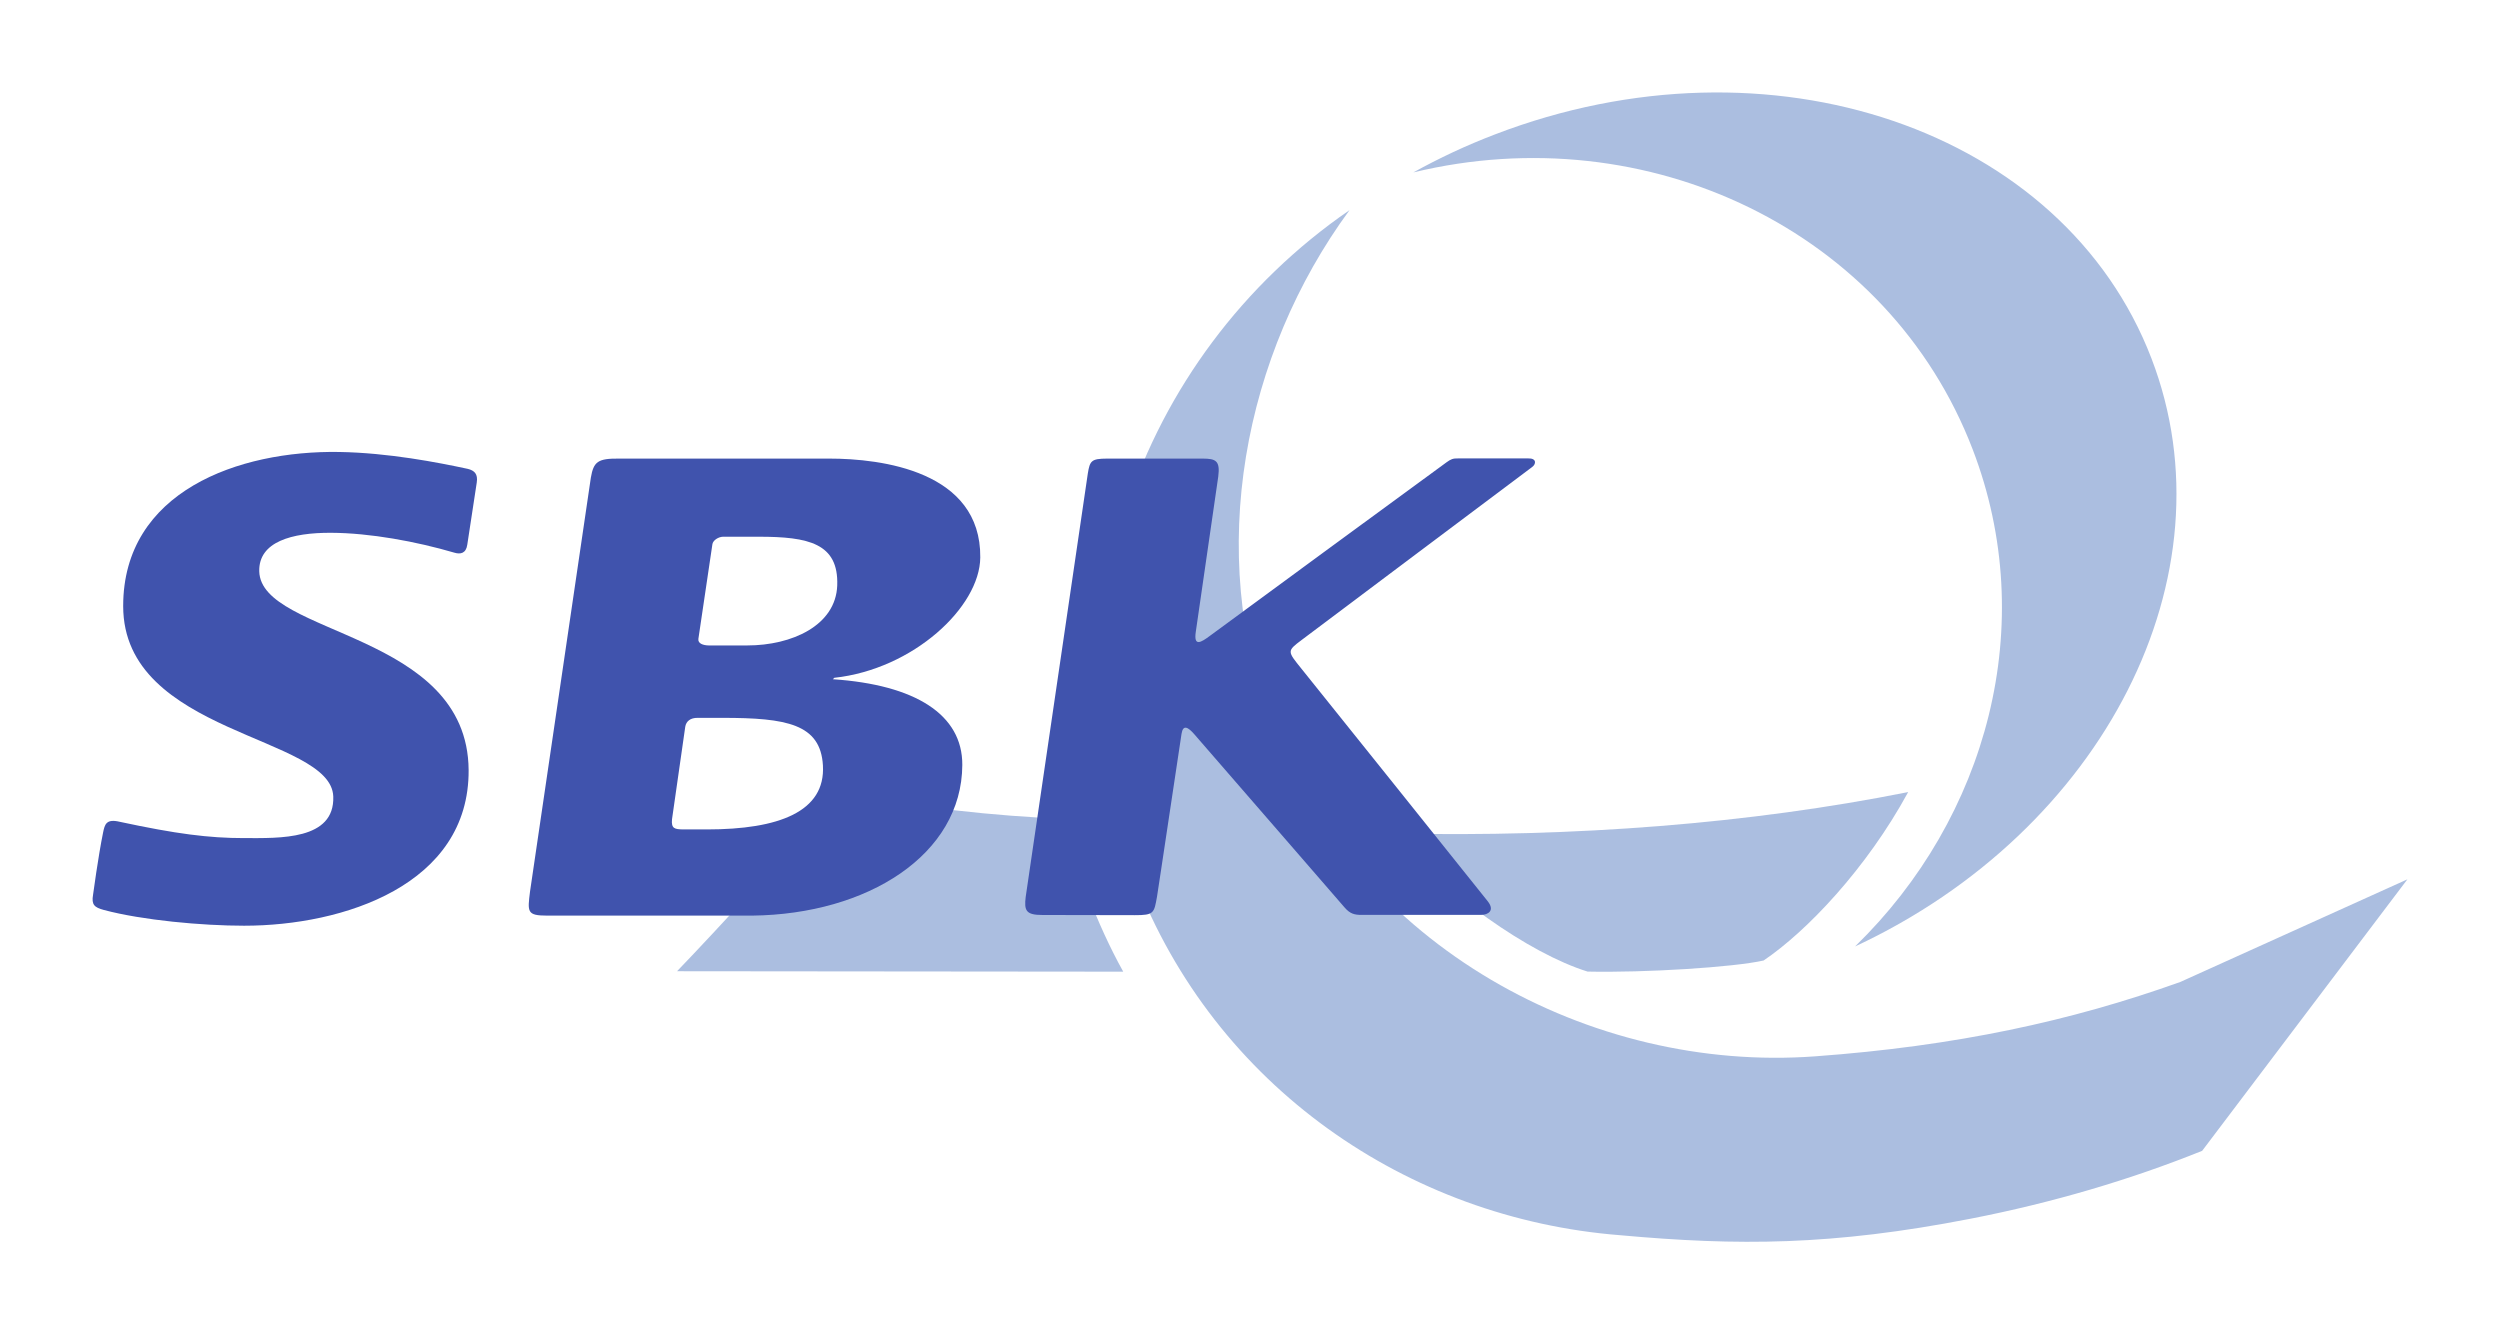 <?xml version="1.0" encoding="UTF-8" standalone="no"?>
<!-- Created with Inkscape (http://www.inkscape.org/) -->
<svg
   xmlns:svg="http://www.w3.org/2000/svg"
   xmlns="http://www.w3.org/2000/svg"
   version="1.0"
   width="956.693"
   height="510.591"
   viewbox="0 0 956.693 510.591"
   id="svg3393">
  <defs
     id="defs3395" />
  <g
     transform="translate(2899.877,-1735.787)"
     id="layer1">
    <g
       transform="translate(-472.721,166.073)"
       id="g3530">
      <g
         transform="matrix(34.212,0,0,-34.212,-2020.072,1883.083)"
         id="g4469">
        <path
           d="M 0,0 C -0.742,0.032 -1.703,0.124 -2.478,0.306 C -2.776,-0.042 -3.962,-1.329 -4.326,-1.704 C -4.08,-1.704 -1.758,-1.707 0.665,-1.709 C 0.515,-1.439 0.383,-1.147 0.269,-0.851 C 0.157,-0.559 0.068,-0.297 0,0"
           id="path4471"
           style="fill:#abbee0;fill-opacity:1;fill-rule:nonzero;stroke:none" />
      </g>
      <g
         transform="matrix(34.212,0,0,-34.212,-2020.072,1883.083)"
         id="g4473">
        <path
           d="M 0,0 C -0.742,0.032 -1.703,0.124 -2.478,0.306 C -2.776,-0.042 -3.962,-1.329 -4.326,-1.704 C -4.08,-1.704 -1.758,-1.707 0.665,-1.709 C 0.515,-1.439 0.383,-1.147 0.269,-0.851 C 0.157,-0.559 0.068,-0.297 0,0 z"
           id="path4475"
           style="fill:none;stroke:none" />
      </g>
      <g
         transform="matrix(34.212,0,0,-34.212,-1819.623,1941.518)"
         id="g4477">
        <path
           d="M 0,0 C 0.641,-0.014 1.633,0.048 1.969,0.124 C 2.45,0.449 3.12,1.151 3.586,2.008 C 1.822,1.656 -0.14,1.501 -2.172,1.545 C -1.601,0.873 -0.655,0.203 0,0"
           id="path4479"
           style="fill:#abbee0;fill-opacity:1;fill-rule:nonzero;stroke:none" />
      </g>
      <g
         transform="matrix(34.212,0,0,-34.212,-1819.623,1941.518)"
         id="g4481">
        <path
           d="M 0,0 C 0.641,-0.014 1.633,0.048 1.969,0.124 C 2.45,0.449 3.12,1.151 3.586,2.008 C 1.822,1.656 -0.14,1.501 -2.172,1.545 C -1.601,0.873 -0.655,0.203 0,0 z"
           id="path4483"
           style="fill:none;stroke:none" />
      </g>
      <g
         transform="matrix(34.212,0,0,-34.212,-1592.796,1945.486)"
         id="g4485">
        <path
           d="M 0,0 C -1.223,-0.438 -2.511,-0.717 -4.085,-0.832 C -6.594,-1.017 -9.213,0.399 -10.166,2.881 C -10.907,4.811 -10.476,7.023 -9.293,8.633 C -11.687,6.986 -12.752,3.917 -11.692,1.155 C -10.799,-1.169 -8.643,-2.647 -6.264,-2.833 C -4.949,-2.952 -3.897,-2.95 -2.35,-2.649 C -1.424,-2.469 -0.551,-2.209 0.244,-1.889 L 2.54,1.148 L 0,0"
           id="path4487"
           style="fill:#abbee0;fill-opacity:1;fill-rule:nonzero;stroke:none" />
      </g>
      <g
         transform="matrix(34.212,0,0,-34.212,-1592.796,1945.486)"
         id="g4489">
        <path
           d="M 0,0 C -1.223,-0.438 -2.511,-0.717 -4.085,-0.832 C -6.594,-1.017 -9.213,0.399 -10.166,2.881 C -10.907,4.811 -10.476,7.023 -9.293,8.633 C -11.687,6.986 -12.752,3.917 -11.692,1.155 C -10.799,-1.169 -8.643,-2.647 -6.264,-2.833 C -4.949,-2.952 -3.897,-2.95 -2.35,-2.649 C -1.424,-2.469 -0.551,-2.209 0.244,-1.889 L 2.54,1.148 L 0,0 z"
           id="path4491"
           style="fill:none;stroke:none" />
      </g>
      <g
         transform="matrix(34.212,0,0,-34.212,-1886.302,1635.692)"
         id="g4493">
        <path
           d="M 0,0 C 0.289,0.16 0.593,0.303 0.913,0.425 C 3.985,1.605 7.272,0.483 8.256,-2.08 C 9.189,-4.51 7.715,-7.364 4.941,-8.658 C 6.423,-7.217 7.008,-5.056 6.256,-3.097 C 5.317,-0.65 2.62,0.634 0,0"
           id="path4495"
           style="fill:#abbee0;fill-opacity:1;fill-rule:nonzero;stroke:none" />
      </g>
      <g
         transform="matrix(34.212,0,0,-34.212,-1886.302,1635.692)"
         id="g4497">
        <path
           d="M 0,0 C 0.289,0.16 0.593,0.303 0.913,0.425 C 3.985,1.605 7.272,0.483 8.256,-2.08 C 9.189,-4.51 7.715,-7.364 4.941,-8.658 C 6.423,-7.217 7.008,-5.056 6.256,-3.097 C 5.317,-0.65 2.62,0.634 0,0 z"
           id="path4499"
           style="fill:none;stroke:none" />
      </g>
      <g
         transform="matrix(34.212,0,0,-34.212,-1975.016,1850.546)"
         id="g4501">
        <path
           d="M 0,0 C 0.017,0.109 0.074,0.074 0.141,-0.002 C 1.027,-1.021 1.792,-1.906 1.824,-1.942 C 1.886,-2.014 1.937,-2.025 2.014,-2.025 C 2.071,-2.025 3.281,-2.025 3.35,-2.025 C 3.431,-2.025 3.508,-1.976 3.424,-1.871 C 3.365,-1.795 1.456,0.587 1.342,0.728 C 1.183,0.926 1.177,0.925 1.345,1.051 C 1.451,1.13 3.862,2.942 3.921,2.984 C 3.969,3.018 3.973,3.084 3.878,3.081 C 3.828,3.08 3.142,3.08 3.097,3.081 C 3.035,3.083 3.011,3.071 2.965,3.038 C 2.919,3.006 0.441,1.189 0.317,1.096 C 0.221,1.025 0.133,0.967 0.16,1.144 C 0.189,1.34 0.411,2.879 0.411,2.879 C 0.434,3.057 0.381,3.078 0.24,3.079 L -0.834,3.079 C -1.008,3.078 -1.025,3.055 -1.048,2.913 L -1.743,-1.824 C -1.761,-1.976 -1.742,-2.026 -1.556,-2.026 L -0.525,-2.028 C -0.306,-2.029 -0.307,-2.004 -0.274,-1.82 C -0.274,-1.82 -0.242,-1.616 0,0"
           id="path4503"
           style="fill:#4053ad;fill-opacity:1;fill-rule:nonzero;stroke:none" />
      </g>
      <g
         transform="matrix(34.212,0,0,-34.212,-2248.131,1749.14)"
         id="g4505">
        <path
           d="M 0,0 C -0.335,0.072 -0.887,0.18 -1.441,0.189 C -2.561,0.207 -3.855,-0.25 -3.855,-1.535 C -3.855,-2.975 -1.528,-2.981 -1.505,-3.665 C -1.488,-4.155 -2.105,-4.13 -2.502,-4.13 C -2.897,-4.13 -3.262,-4.083 -3.892,-3.948 C -4.046,-3.911 -4.061,-3.977 -4.08,-4.069 C -4.135,-4.339 -4.192,-4.764 -4.192,-4.764 C -4.211,-4.875 -4.178,-4.905 -4.071,-4.934 C -3.64,-5.049 -2.972,-5.11 -2.502,-5.11 C -1.393,-5.11 0.017,-4.654 0.009,-3.369 C -0.002,-1.819 -2.314,-1.869 -2.333,-1.146 C -2.341,-0.816 -1.97,-0.713 -1.53,-0.715 C -1.092,-0.717 -0.578,-0.812 -0.148,-0.938 C -0.084,-0.957 -0.02,-0.947 -0.006,-0.848 C -0.006,-0.848 0.05,-0.478 0.1,-0.152 C 0.114,-0.059 0.076,-0.019 0,0"
           id="path4507"
           style="fill:#4053ad;fill-opacity:1;fill-rule:nonzero;stroke:none" />
      </g>
      <g
         transform="matrix(34.212,0,0,-34.212,-2217.819,1920.098)"
         id="g4509">
        <path
           d="M 0,0 C -0.228,0 -0.218,0.043 -0.19,0.271 L 0.49,4.898 C 0.521,5.079 0.569,5.114 0.806,5.112 L 3.156,5.112 C 3.738,5.112 4.855,4.974 4.846,4.006 C 4.841,3.451 4.096,2.756 3.213,2.66 L 3.197,2.644 C 4.118,2.582 4.648,2.25 4.645,1.685 C 4.64,0.682 3.587,0.015 2.296,0 L 0,0 z M 1.684,2.212 C 1.605,2.213 1.556,2.175 1.546,2.112 L 1.398,1.078 C 1.388,0.973 1.427,0.966 1.522,0.964 L 1.789,0.964 C 2.591,0.964 3.116,1.162 3.086,1.68 C 3.059,2.144 2.679,2.212 1.963,2.212 L 1.684,2.212 z M 1.969,4.238 C 1.919,4.237 1.858,4.2 1.85,4.156 C 1.85,4.156 1.71,3.207 1.693,3.096 C 1.685,3.042 1.75,3.023 1.807,3.022 C 1.996,3.022 2.24,3.022 2.24,3.022 C 2.738,3.022 3.23,3.245 3.246,3.693 C 3.263,4.166 2.922,4.238 2.368,4.238 L 1.969,4.238"
           id="path4511"
           style="fill:#4053ad;fill-opacity:1;fill-rule:nonzero;stroke:none" />
      </g>
    </g>
  </g>
</svg>
